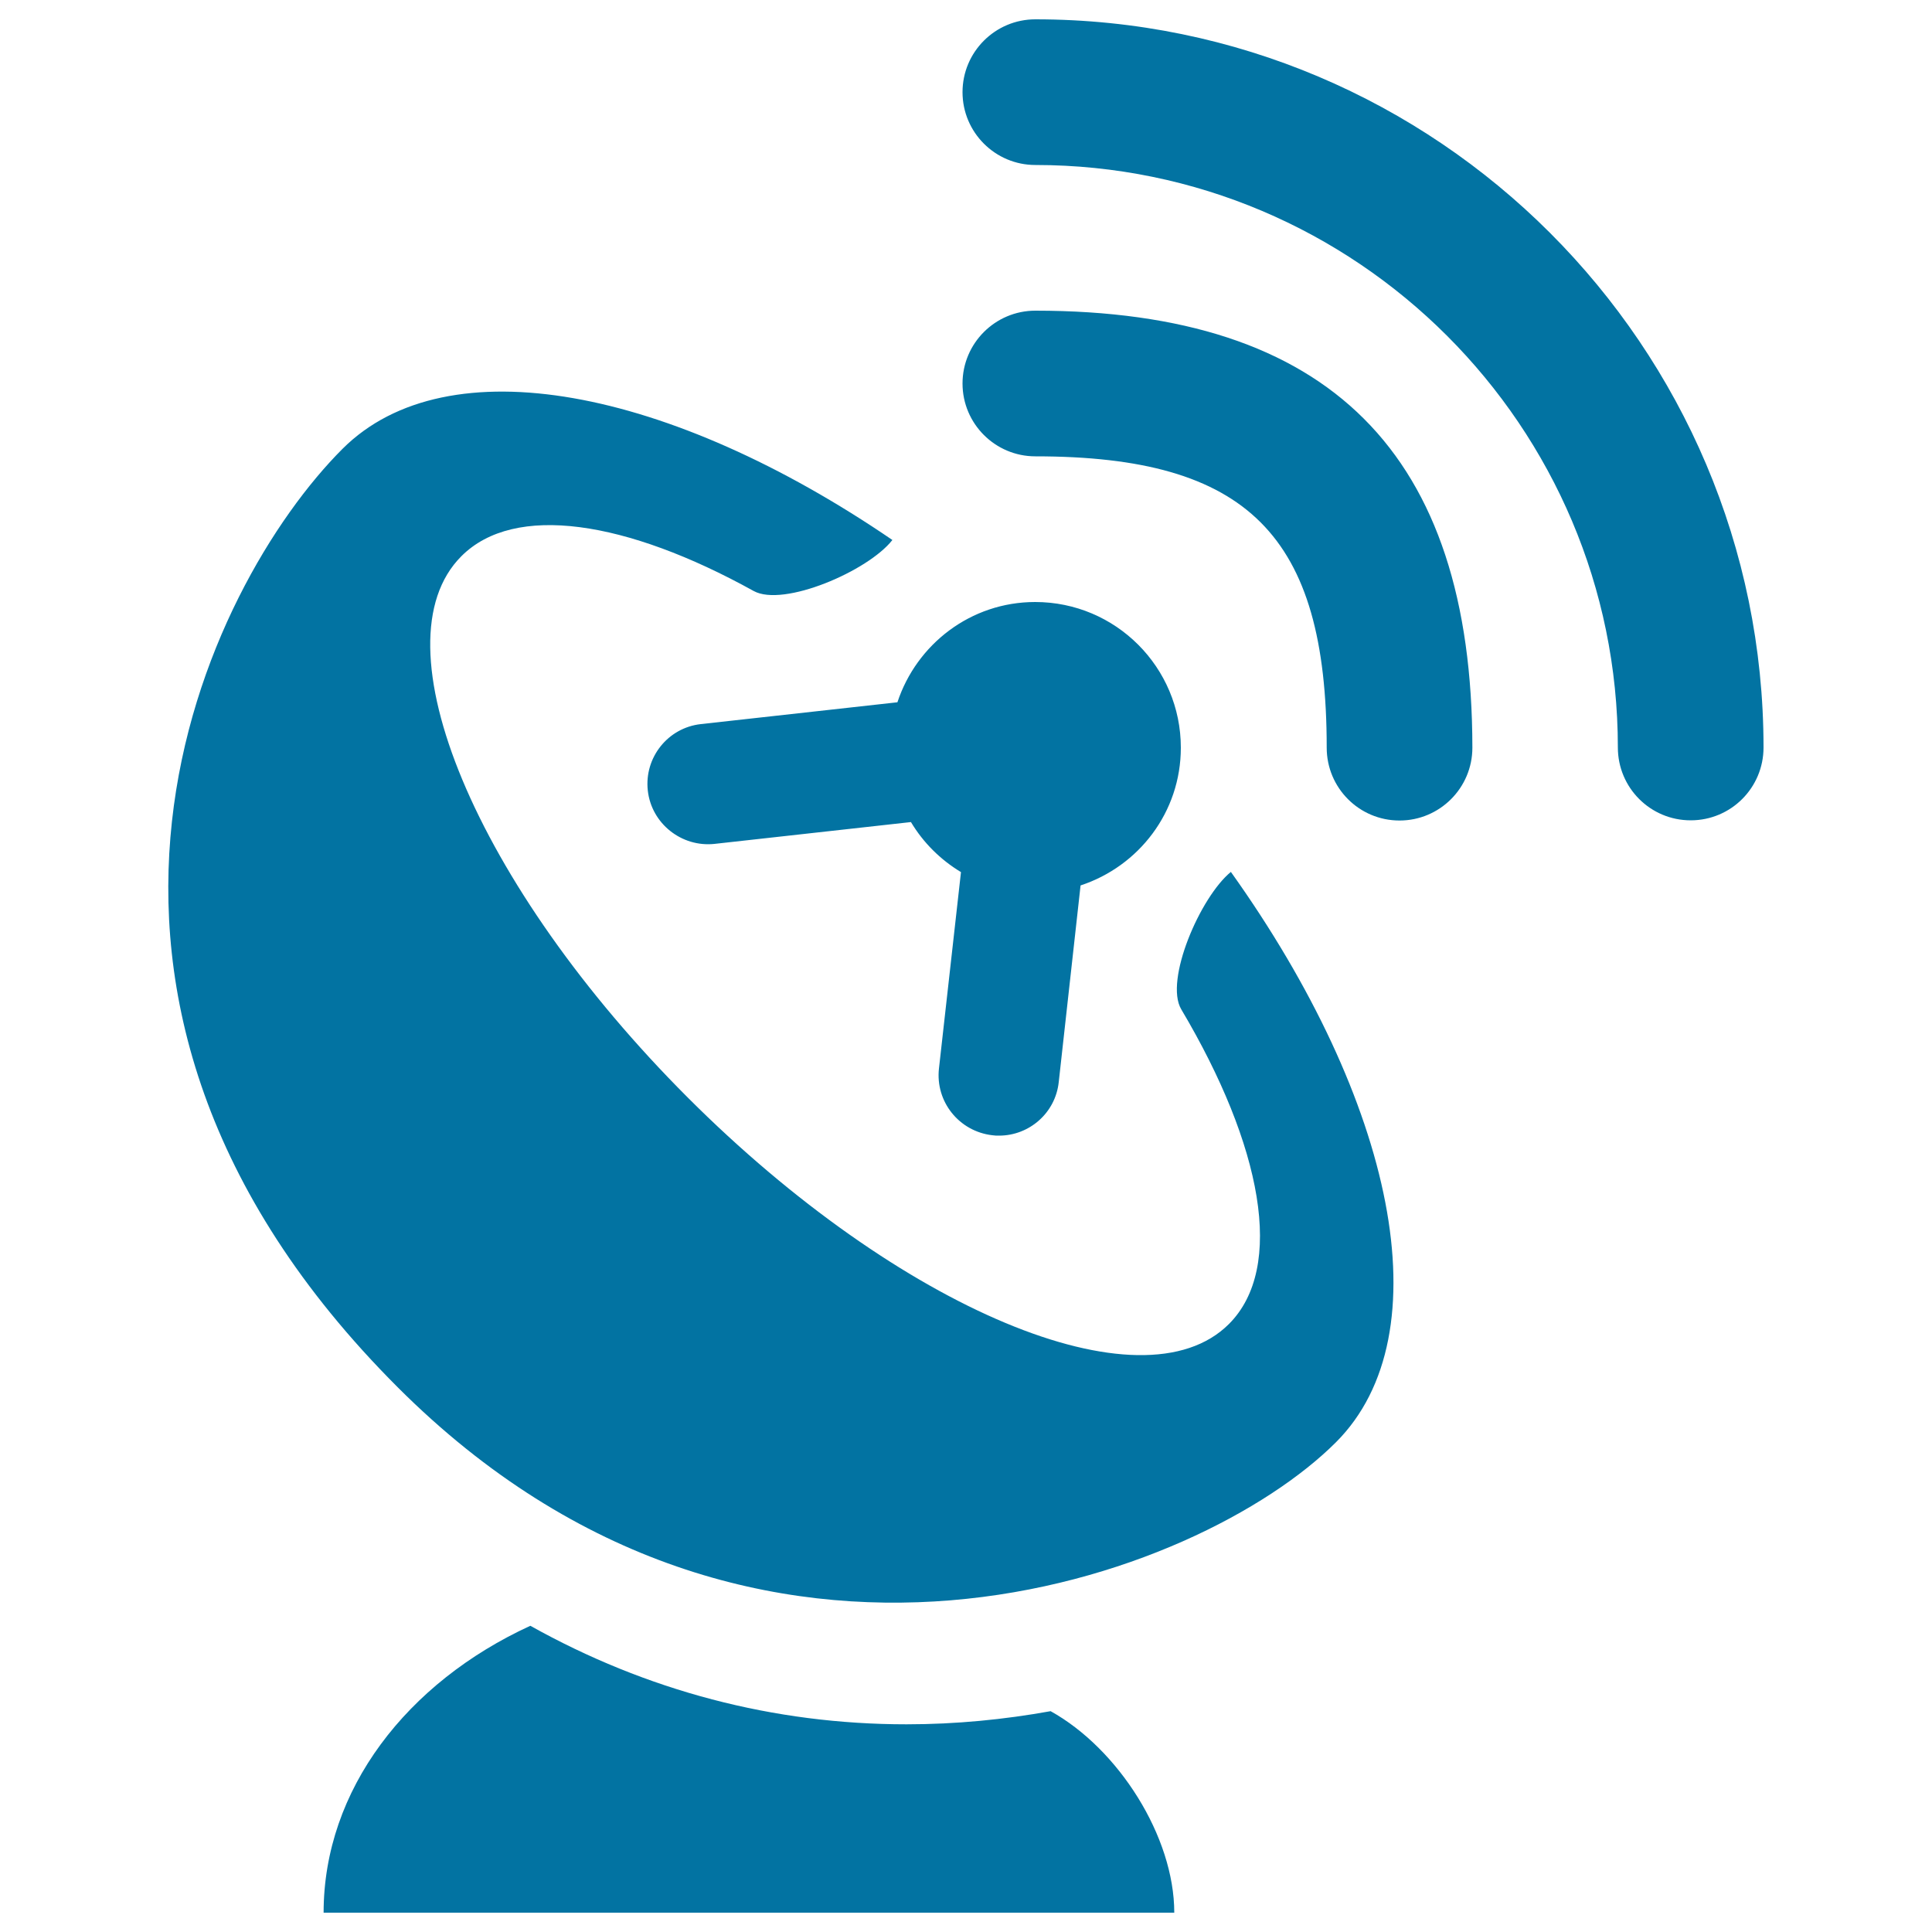 <svg xmlns="http://www.w3.org/2000/svg" viewBox="0 0 1000 1000" style="fill:#0273a2">
<title>Satellite Dish SVG icon</title>
<g><path d="M607.8,990H167.5c0-63.7,43.2-119.2,107-148.5c60.1,33.6,125.9,51,194.7,51c25.7,0,50.7-2.5,74.6-6.8C578.9,905.2,607.8,950.6,607.8,990z M611.4,522.4c41.9,70.6,53.9,133.7,24.7,162.9c-45,45-170.4-7.5-280.1-117.2C246.2,458.3,193.8,332.9,238.8,287.9c27.5-27.6,85.4-18.5,151.3,18c15.4,8.5,59.2-10.3,71.8-26.4c-115.1-78.6-230.3-101.4-284.6-47.2c-70.2,70.2-174.8,282.4,28.5,485.7c185.9,186,415.5,98.7,485.7,28.5c56-56,30.2-176.7-54.4-295.2C621.2,464.3,602.6,507.5,611.4,522.4z M335.3,409.2c1.9,17.1,17.5,29.4,34.5,27.6l101.7-11.3c6.4,10.7,15.3,19.5,25.9,25.9L486,553.1c-1.9,17.1,10.4,32.5,27.6,34.5c1.2,0.2,2.3,0.2,3.5,0.2c15.7,0,29.2-11.8,30.9-27.7l11.3-101.8c30.1-9.9,51.9-37.9,51.9-71.3c0-41.6-33.7-75.4-75.4-75.4c-33.4,0-61.4,21.9-71.3,51.9l-101.8,11.3C345.7,376.7,333.4,392.1,335.3,409.2z M535.9,160.8c-20.8,0-37.7,16.9-37.7,37.7c0,20.8,16.9,37.7,37.7,37.7c109.9,0,150.8,40.9,150.8,150.8c0,20.8,16.8,37.7,37.7,37.7c20.8,0,37.7-16.9,37.7-37.7C762,234.7,688,160.8,535.9,160.8z M535.9,10c-20.8,0-37.7,16.9-37.7,37.7s16.9,37.7,37.7,37.7c166.3,0,301.5,135.3,301.5,301.5c0,20.8,16.8,37.7,37.7,37.7s37.7-16.9,37.7-37.7C912.8,179.1,743.7,10,535.9,10z"/></g>
</svg>
